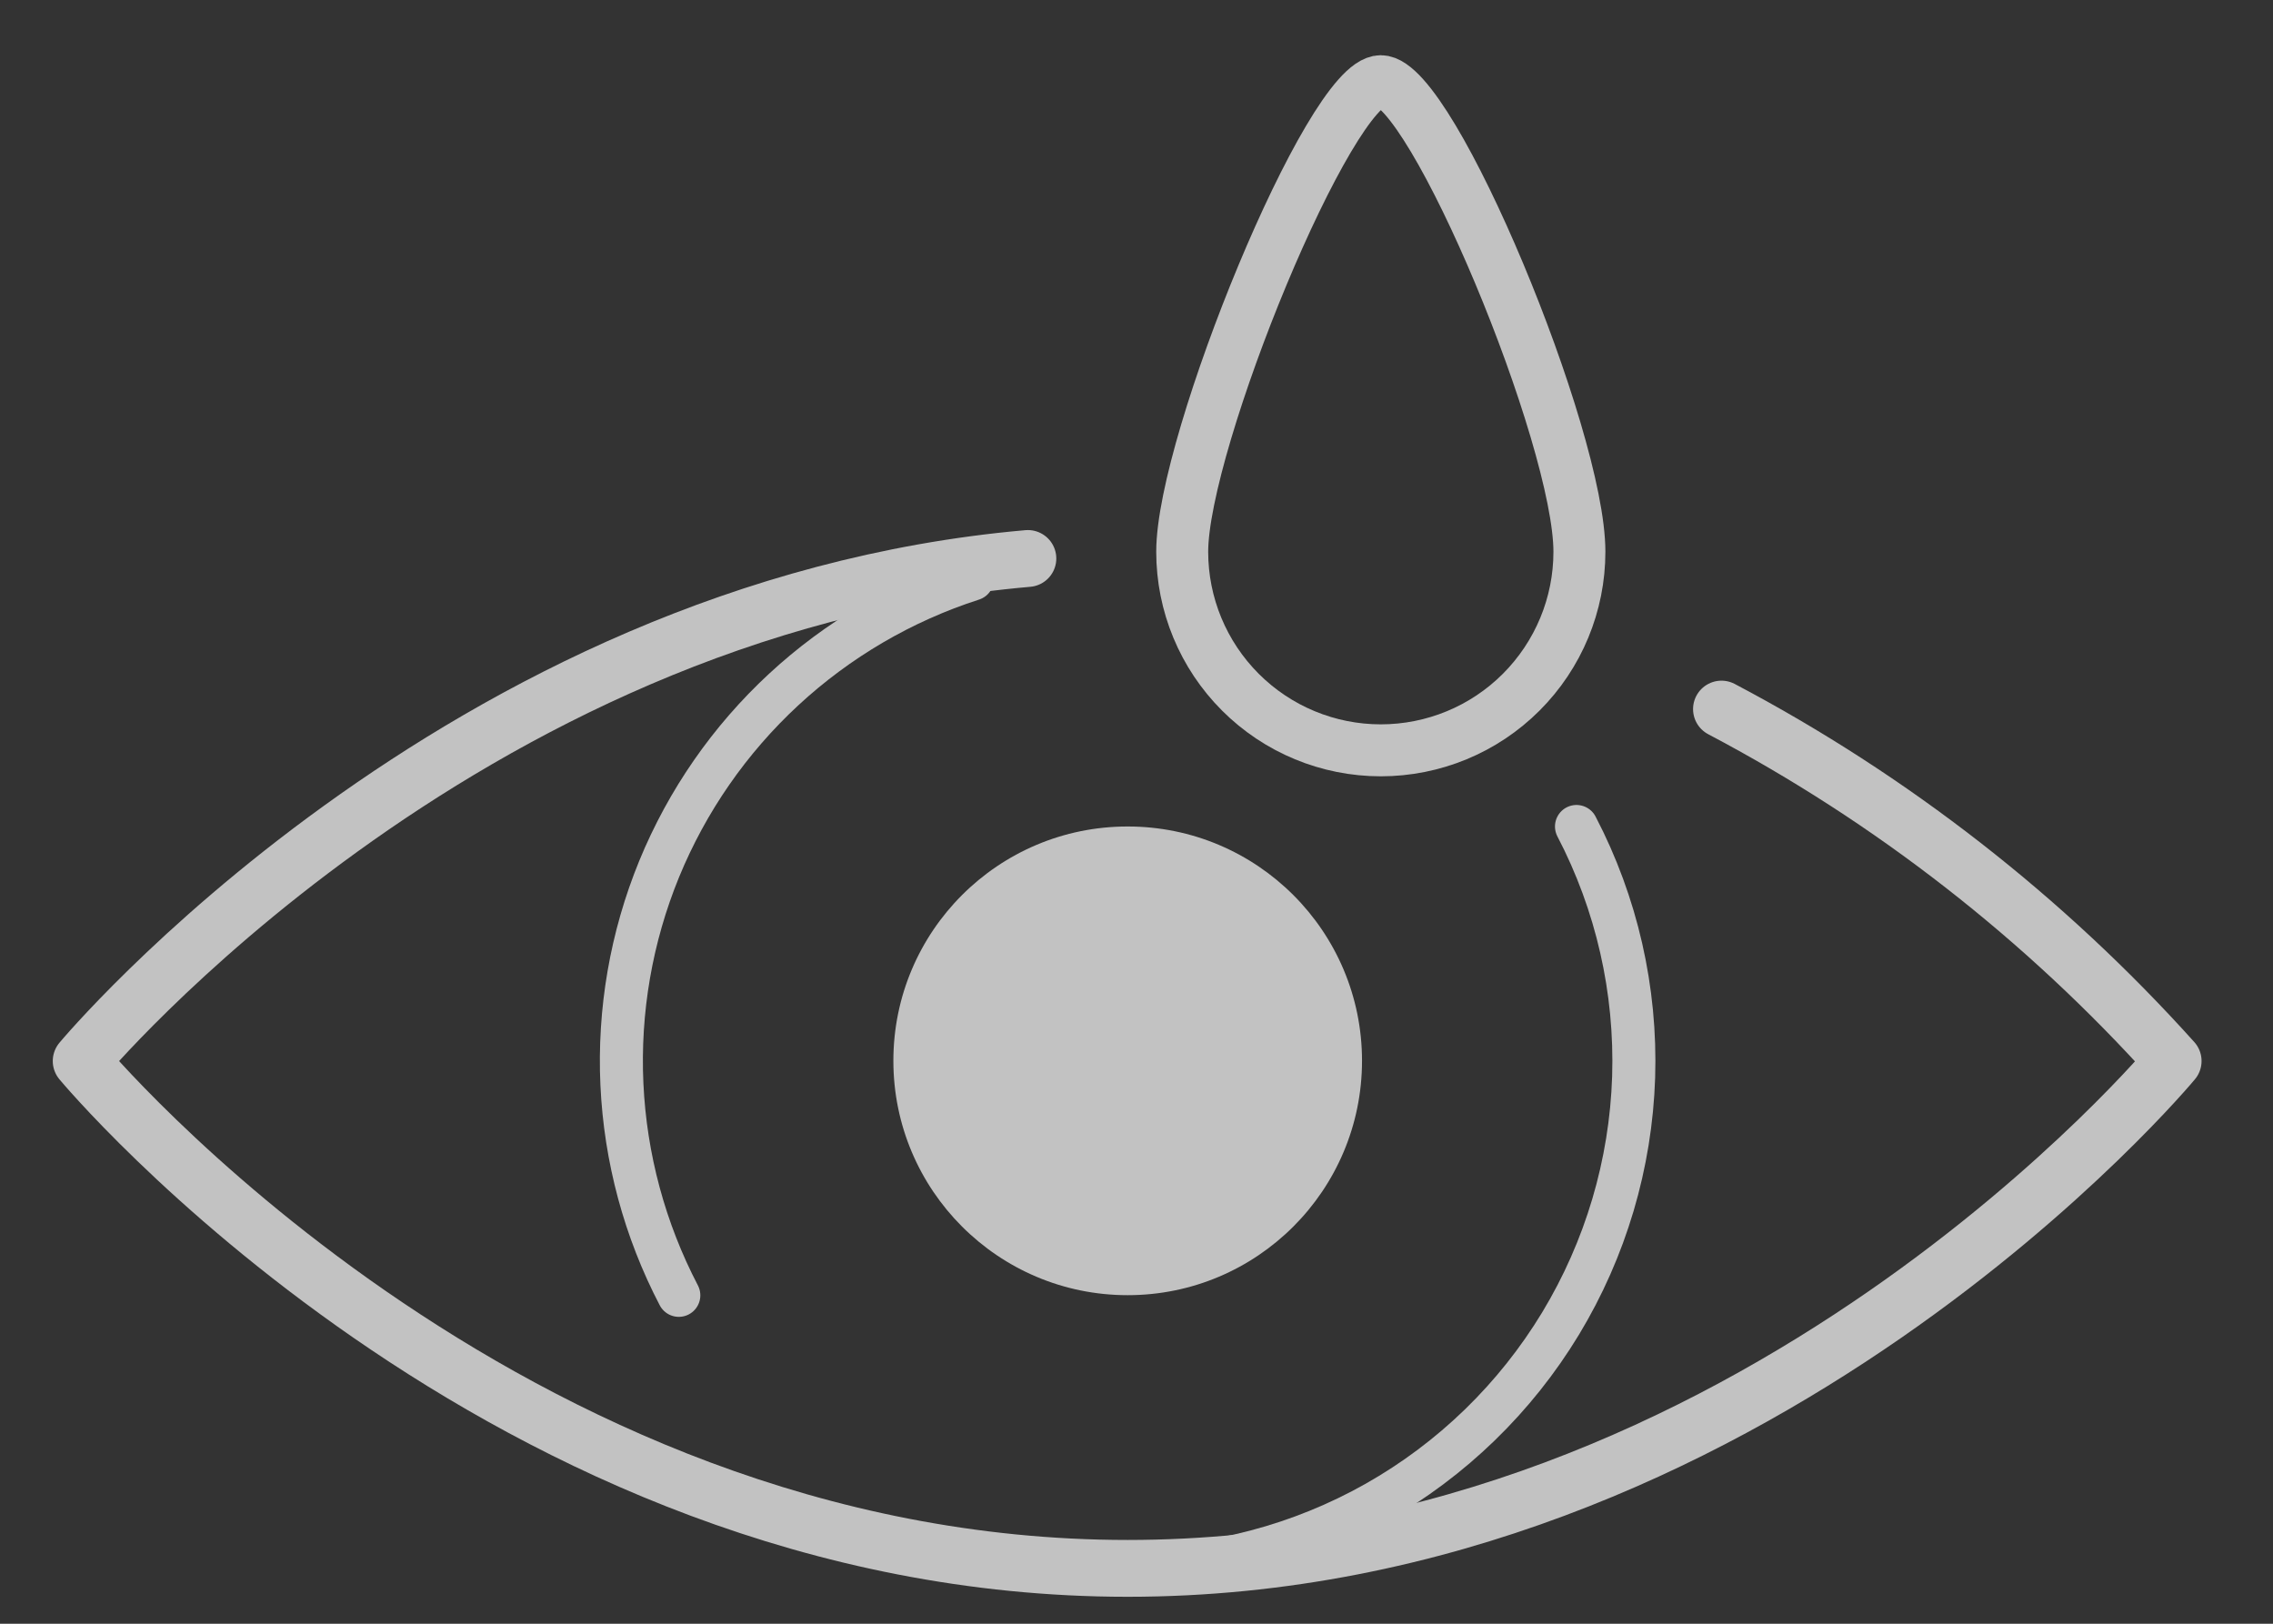 <svg width="28" height="20" viewBox="0 0 28 20" fill="none" xmlns="http://www.w3.org/2000/svg">
<rect x="0" y="0" width="28" height="20" fill="#333333" stroke="none"/>
<g opacity="0.7">
<path d="M12.662 6.879C5.649 7.493 1 13.069 1 13.069C1 13.069 6.193 19.318 13.891 19.318C21.588 19.318 26.77 13.069 26.77 13.069C25.186 11.307 23.302 9.839 21.206 8.734" stroke="white" stroke-width="0.7" stroke-linecap="round" stroke-linejoin="round"/>
<path d="M11.979 7.133C11.115 7.411 10.322 7.875 9.655 8.492C8.989 9.108 8.465 9.863 8.12 10.703C7.776 11.543 7.619 12.449 7.661 13.356C7.703 14.263 7.942 15.15 8.362 15.955" stroke="white" stroke-width="0.53" stroke-miterlimit="10" stroke-linecap="round"/>
<path d="M13.891 19.315C14.963 19.312 16.018 19.034 16.952 18.507C17.886 17.979 18.668 17.22 19.224 16.302C19.779 15.384 20.089 14.339 20.124 13.267C20.158 12.194 19.916 11.131 19.42 10.18" stroke="white" stroke-width="0.53" stroke-miterlimit="10" stroke-linecap="round"/>
<path d="M13.891 15.953C15.486 15.953 16.778 14.66 16.778 13.066C16.778 11.472 15.486 10.18 13.891 10.18C12.297 10.18 11.005 11.472 11.005 13.066C11.005 14.66 12.297 15.953 13.891 15.953Z" fill="white"/>
<path d="M19.456 6.796C19.456 7.445 19.198 8.067 18.739 8.526C18.28 8.985 17.658 9.242 17.009 9.242C16.361 9.242 15.739 8.985 15.28 8.526C14.821 8.067 14.563 7.445 14.563 6.796C14.563 5.44 16.384 1 17.009 1C17.636 1 19.456 5.382 19.456 6.796Z" stroke="white" stroke-width="0.64" stroke-miterlimit="10"/>
</g>
</svg>
